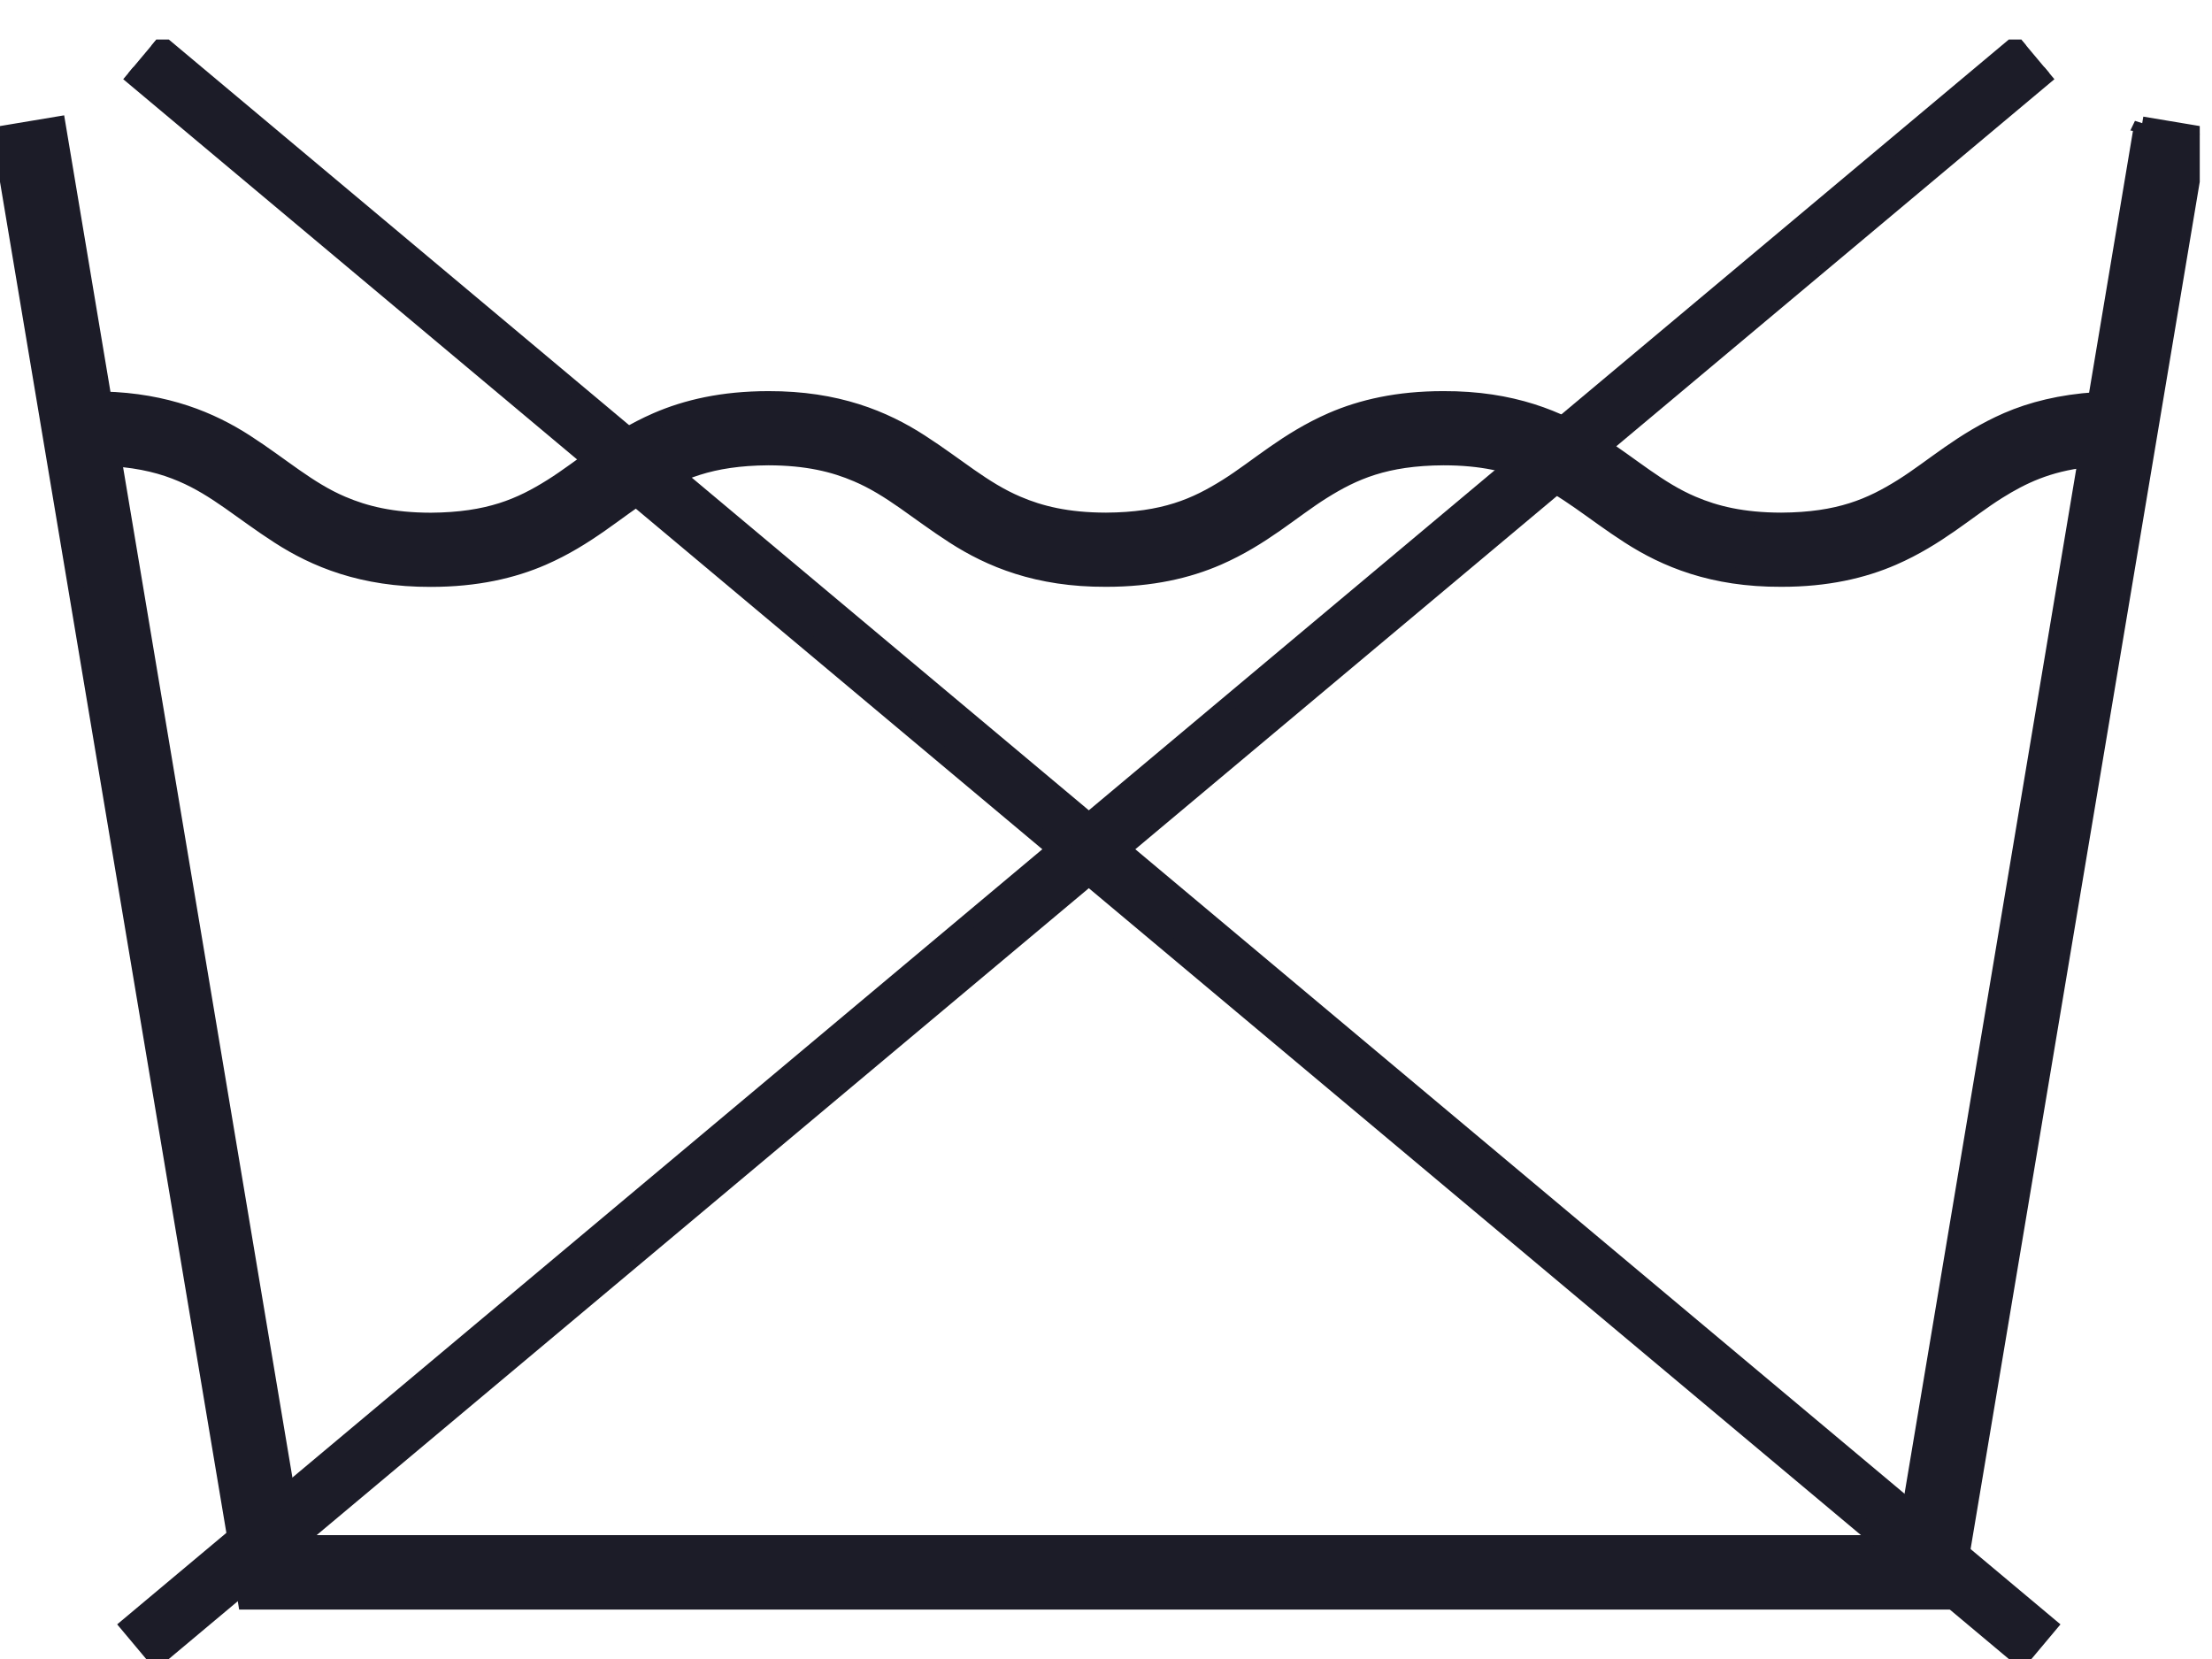 <svg width="28" height="21" viewBox="0 0 28 21" fill="none" xmlns="http://www.w3.org/2000/svg">
<g clip-path="url(#clip0_944_12412)">
<path d="M27.115 1.573C26.92 2.736 26.725 3.9 26.53 5.064C26.088 5.093 25.717 5.186 25.406 5.321C24.837 5.57 24.466 5.916 24.076 6.16C23.684 6.405 23.282 6.585 22.547 6.589C22.056 6.588 21.714 6.503 21.424 6.379C20.991 6.195 20.661 5.892 20.199 5.595C19.739 5.299 19.139 5.047 18.272 5.051C17.694 5.05 17.235 5.157 16.857 5.321C16.288 5.57 15.918 5.916 15.528 6.16C15.137 6.405 14.735 6.585 14 6.589C13.509 6.588 13.167 6.503 12.878 6.379C12.445 6.195 12.114 5.893 11.652 5.596C11.193 5.299 10.593 5.048 9.726 5.051C9.148 5.051 8.689 5.158 8.311 5.322C7.742 5.57 7.371 5.917 6.982 6.16C6.591 6.405 6.189 6.585 5.454 6.59C4.964 6.589 4.622 6.504 4.332 6.38C3.9 6.196 3.57 5.894 3.108 5.596C2.673 5.316 2.108 5.077 1.313 5.056C1.119 3.896 0.924 2.735 0.73 1.575L-0 1.697C1.02 7.786 2.04 13.876 3.061 19.965L3.112 20.274H24.732L24.783 19.965C25.803 13.876 26.824 7.786 27.845 1.697L27.114 1.575L27.115 1.573ZM24.105 19.532H3.739C2.972 14.956 2.205 10.379 1.438 5.803C1.794 5.828 2.069 5.9 2.303 6.001C2.736 6.185 3.066 6.487 3.528 6.784C3.986 7.08 4.586 7.332 5.453 7.329C6.03 7.329 6.49 7.222 6.868 7.058C7.437 6.81 7.807 6.463 8.196 6.219C8.588 5.975 8.989 5.795 9.725 5.79C10.216 5.791 10.557 5.876 10.847 6C11.28 6.184 11.61 6.486 12.072 6.783C12.532 7.08 13.132 7.332 13.999 7.328C14.576 7.329 15.036 7.221 15.414 7.057C15.982 6.809 16.353 6.463 16.742 6.219C17.134 5.974 17.536 5.794 18.271 5.79C18.761 5.79 19.103 5.875 19.393 5.999C19.827 6.184 20.157 6.486 20.619 6.783C21.078 7.079 21.678 7.332 22.546 7.328C23.124 7.329 23.583 7.221 23.961 7.057C24.53 6.809 24.901 6.463 25.29 6.219C25.6 6.025 25.92 5.873 26.403 5.816C25.637 10.388 24.871 14.96 24.105 19.531L24.105 19.532Z" fill="#1C1C28" stroke="#1C1C28" stroke-width="0.2"/>
<path d="M1.624 0.926L25.584 21L25.941 20.574L1.981 0.5" fill="#1C1C28"/>
<path d="M1.624 0.926L25.584 21L25.941 20.574L1.981 0.5" stroke="#1C1C28" stroke-width="0.2"/>
<path d="M25.584 0.5L1.624 20.574L1.981 21L25.941 0.926" fill="#1C1C28"/>
<path d="M25.584 0.5L1.624 20.574L1.981 21L25.941 0.926" stroke="#1C1C28" stroke-width="0.2"/>
</g>
<defs>
<clipPath id="clip0_944_12412">
<rect width="27.845" height="20.5" fill="white" transform="translate(0 0.5)"/>
</clipPath>
</defs>
</svg>
